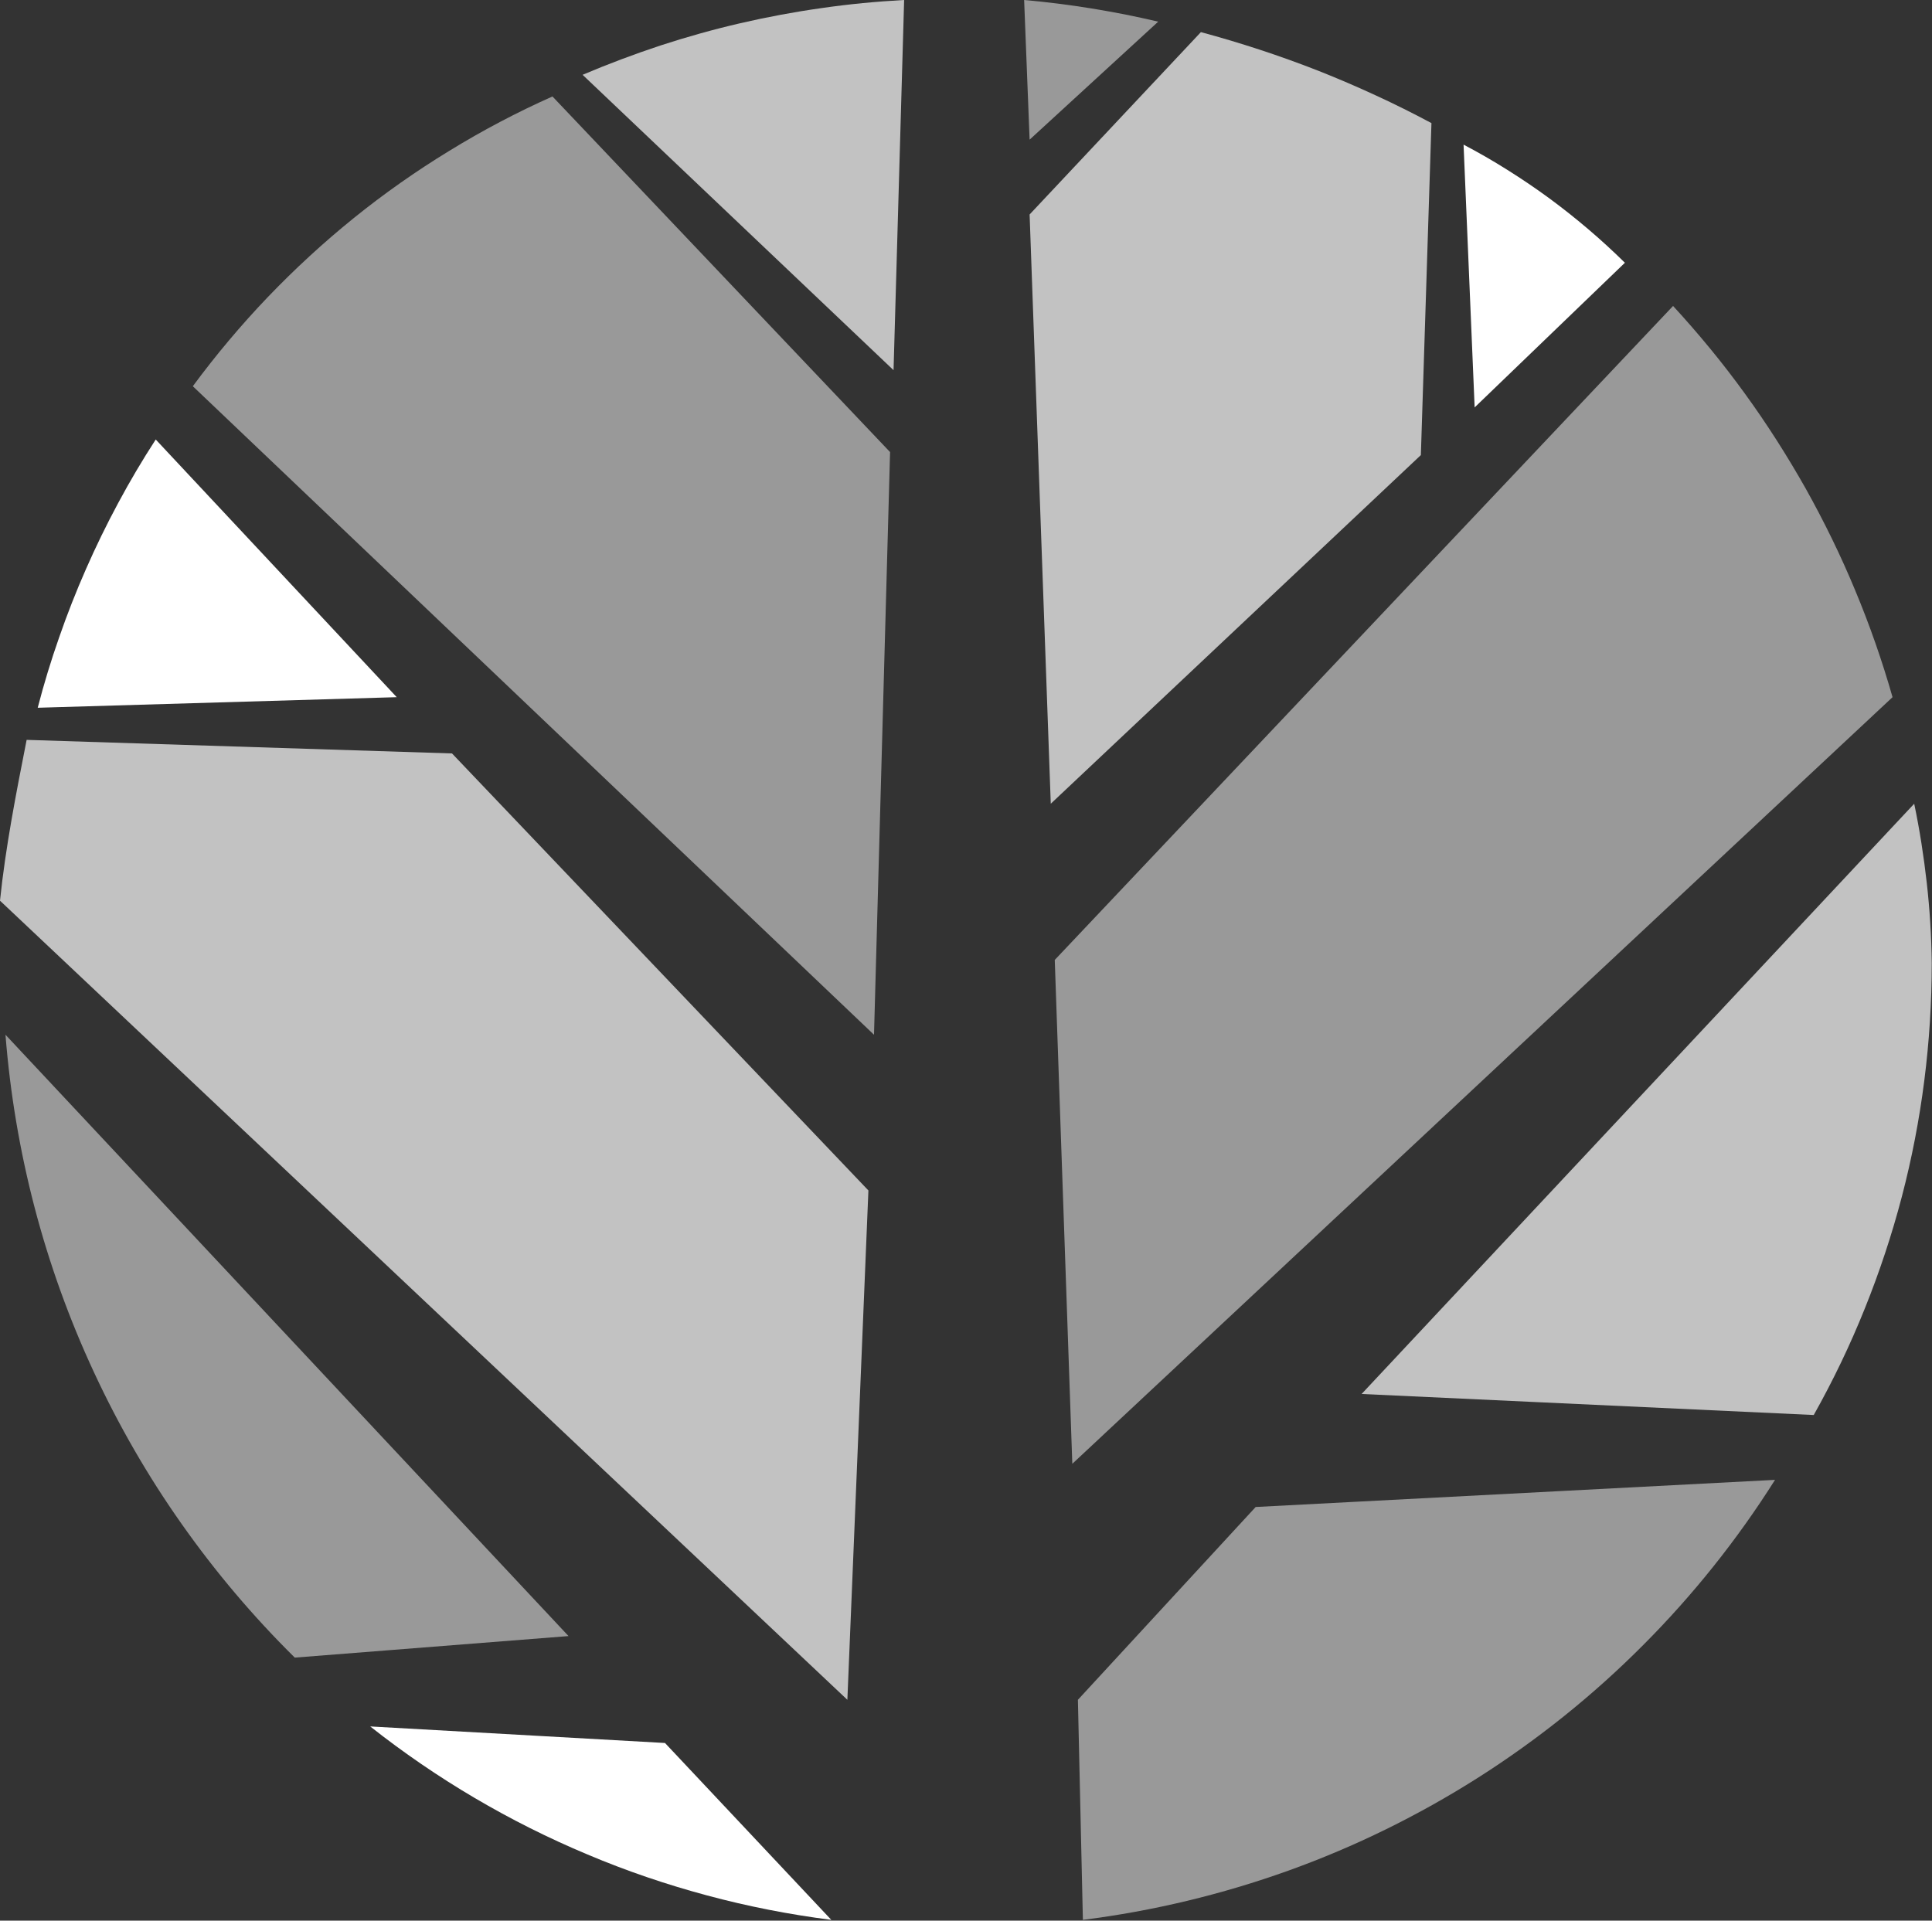 <svg version="1.2" xmlns="http://www.w3.org/2000/svg" viewBox="0 0 1552 1543" width="1552" height="1543">
	<rect x="0" y="0" width="1552" height="1543" fill="#333333" stroke="none"/>
	<title>logo-mortgageinc-white-svg</title>
	<style>
		.s0 { fill: #ffffff } 
	</style>
	<g id="Layer_2">
		<g id="Layer_1-2">
			<g id="Layer" style="opacity: .5">
				<path id="Layer" class="s0" d="m847.3 771.2l496.7-525.4c20.5 22.3 39.8 45.7 57.6 70.3c17.8 24.5 34.1 50.1 49 76.5c14.8 26.5 28.1 53.7 39.7 81.7c11.7 28 21.7 56.7 30 85.8l-658.9 615.9z" />
				<path id="Layer" class="s0" d="m1008.7 1210.7l417.2-21.8c-30.3 48-65.8 92.5-105.9 132.7c-40.1 40.3-84.5 75.9-132.4 106.4c-48 30.5-99.1 55.6-152.5 74.8c-53.5 19.2-108.9 32.5-165.2 39.6l-4-176.8z" />
				<path id="Layer" class="s0" d="m827.1 112.2l-4.4-112.2q13.6 1.2 27.1 2.9q13.6 1.7 27.1 3.9q13.4 2.2 26.8 4.8q13.4 2.7 26.7 5.8z" />
				<path id="Layer" class="s0" d="m702.1 831.3l-547.2-521c18.6-25.2 38.7-49.1 60.3-71.7c21.7-22.6 44.7-43.8 69.1-63.5c24.3-19.6 49.9-37.6 76.6-53.9c26.7-16.4 54.4-31 82.9-43.7l271.2 285.7z" />
				<path id="Layer" class="s0" d="m456.7 1314.4l-219.9 17.3c-33.4-33-63.8-68.9-90.9-107.4c-27.1-38.4-50.6-79.2-70.4-121.8c-19.8-42.6-35.8-86.9-47.7-132.4c-11.9-45.5-19.7-91.9-23.4-138.8z" />
			</g>
			<g id="Layer" style="opacity: .7">
				<path id="Layer" class="s0" d="m1543.5 677.4q2.5 15.9 4.3 31.9q1.8 16 2.8 32.1q1 16.1 1.2 32.2c0 31.7-2 63.3-6 94.6c-4 31.4-10 62.5-18 93.1c-8 30.6-18 60.7-29.8 90c-11.8 29.4-25.5 57.9-41 85.5l-363.2-16.9l443.9-474.2q3.3 15.8 5.8 31.7z" />
				<path id="Layer" class="s0" d="m827.1 172.3l137.6-146.5q24.1 6.5 47.8 14.3q23.7 7.8 46.9 16.9q23.2 9.2 45.9 19.7q22.6 10.4 44.6 22.2l-8.5 266.7l-297.3 280.1z" />
				<path id="Layer" class="s0" d="m680.7 1365.6l-680.7-642c4.4-42.8 12.9-86 21.4-129.2l341.7 10.9l334.5 351.1z" />
				<path id="Layer" class="s0" d="m717.8 297.4l-249.8-237.3c20.5-8.7 41.3-16.5 62.4-23.5c21.1-6.9 42.5-12.9 64.1-17.9c21.6-5 43.5-9.1 65.5-12.2c22-3.2 44.1-5.3 66.3-6.5z" />
			</g>
			<path id="Layer" class="s0" d="m1184.6 327.3l-8.9-211.1q17.9 9.4 34.9 20.1q17.1 10.7 33.4 22.6q16.2 11.9 31.6 25q15.3 13 29.7 27.2z" />
			<path id="Layer" class="s0" d="m534.2 1400.3l133.6 142.1c-33.7-4.3-67-10.8-99.7-19.6c-32.8-8.8-64.9-19.7-96.1-32.9c-31.3-13.1-61.6-28.3-90.8-45.5c-29.2-17.2-57.2-36.4-83.8-57.4z" />
			<path id="Layer" class="s0" d="m318.7 560.1l-288.4 8.5q7.4-28.6 17.2-56.5q9.7-28 21.6-55q11.9-27.1 25.9-53.1q14-26.1 30.1-50.9z" />
		</g>
	</g>
</svg>